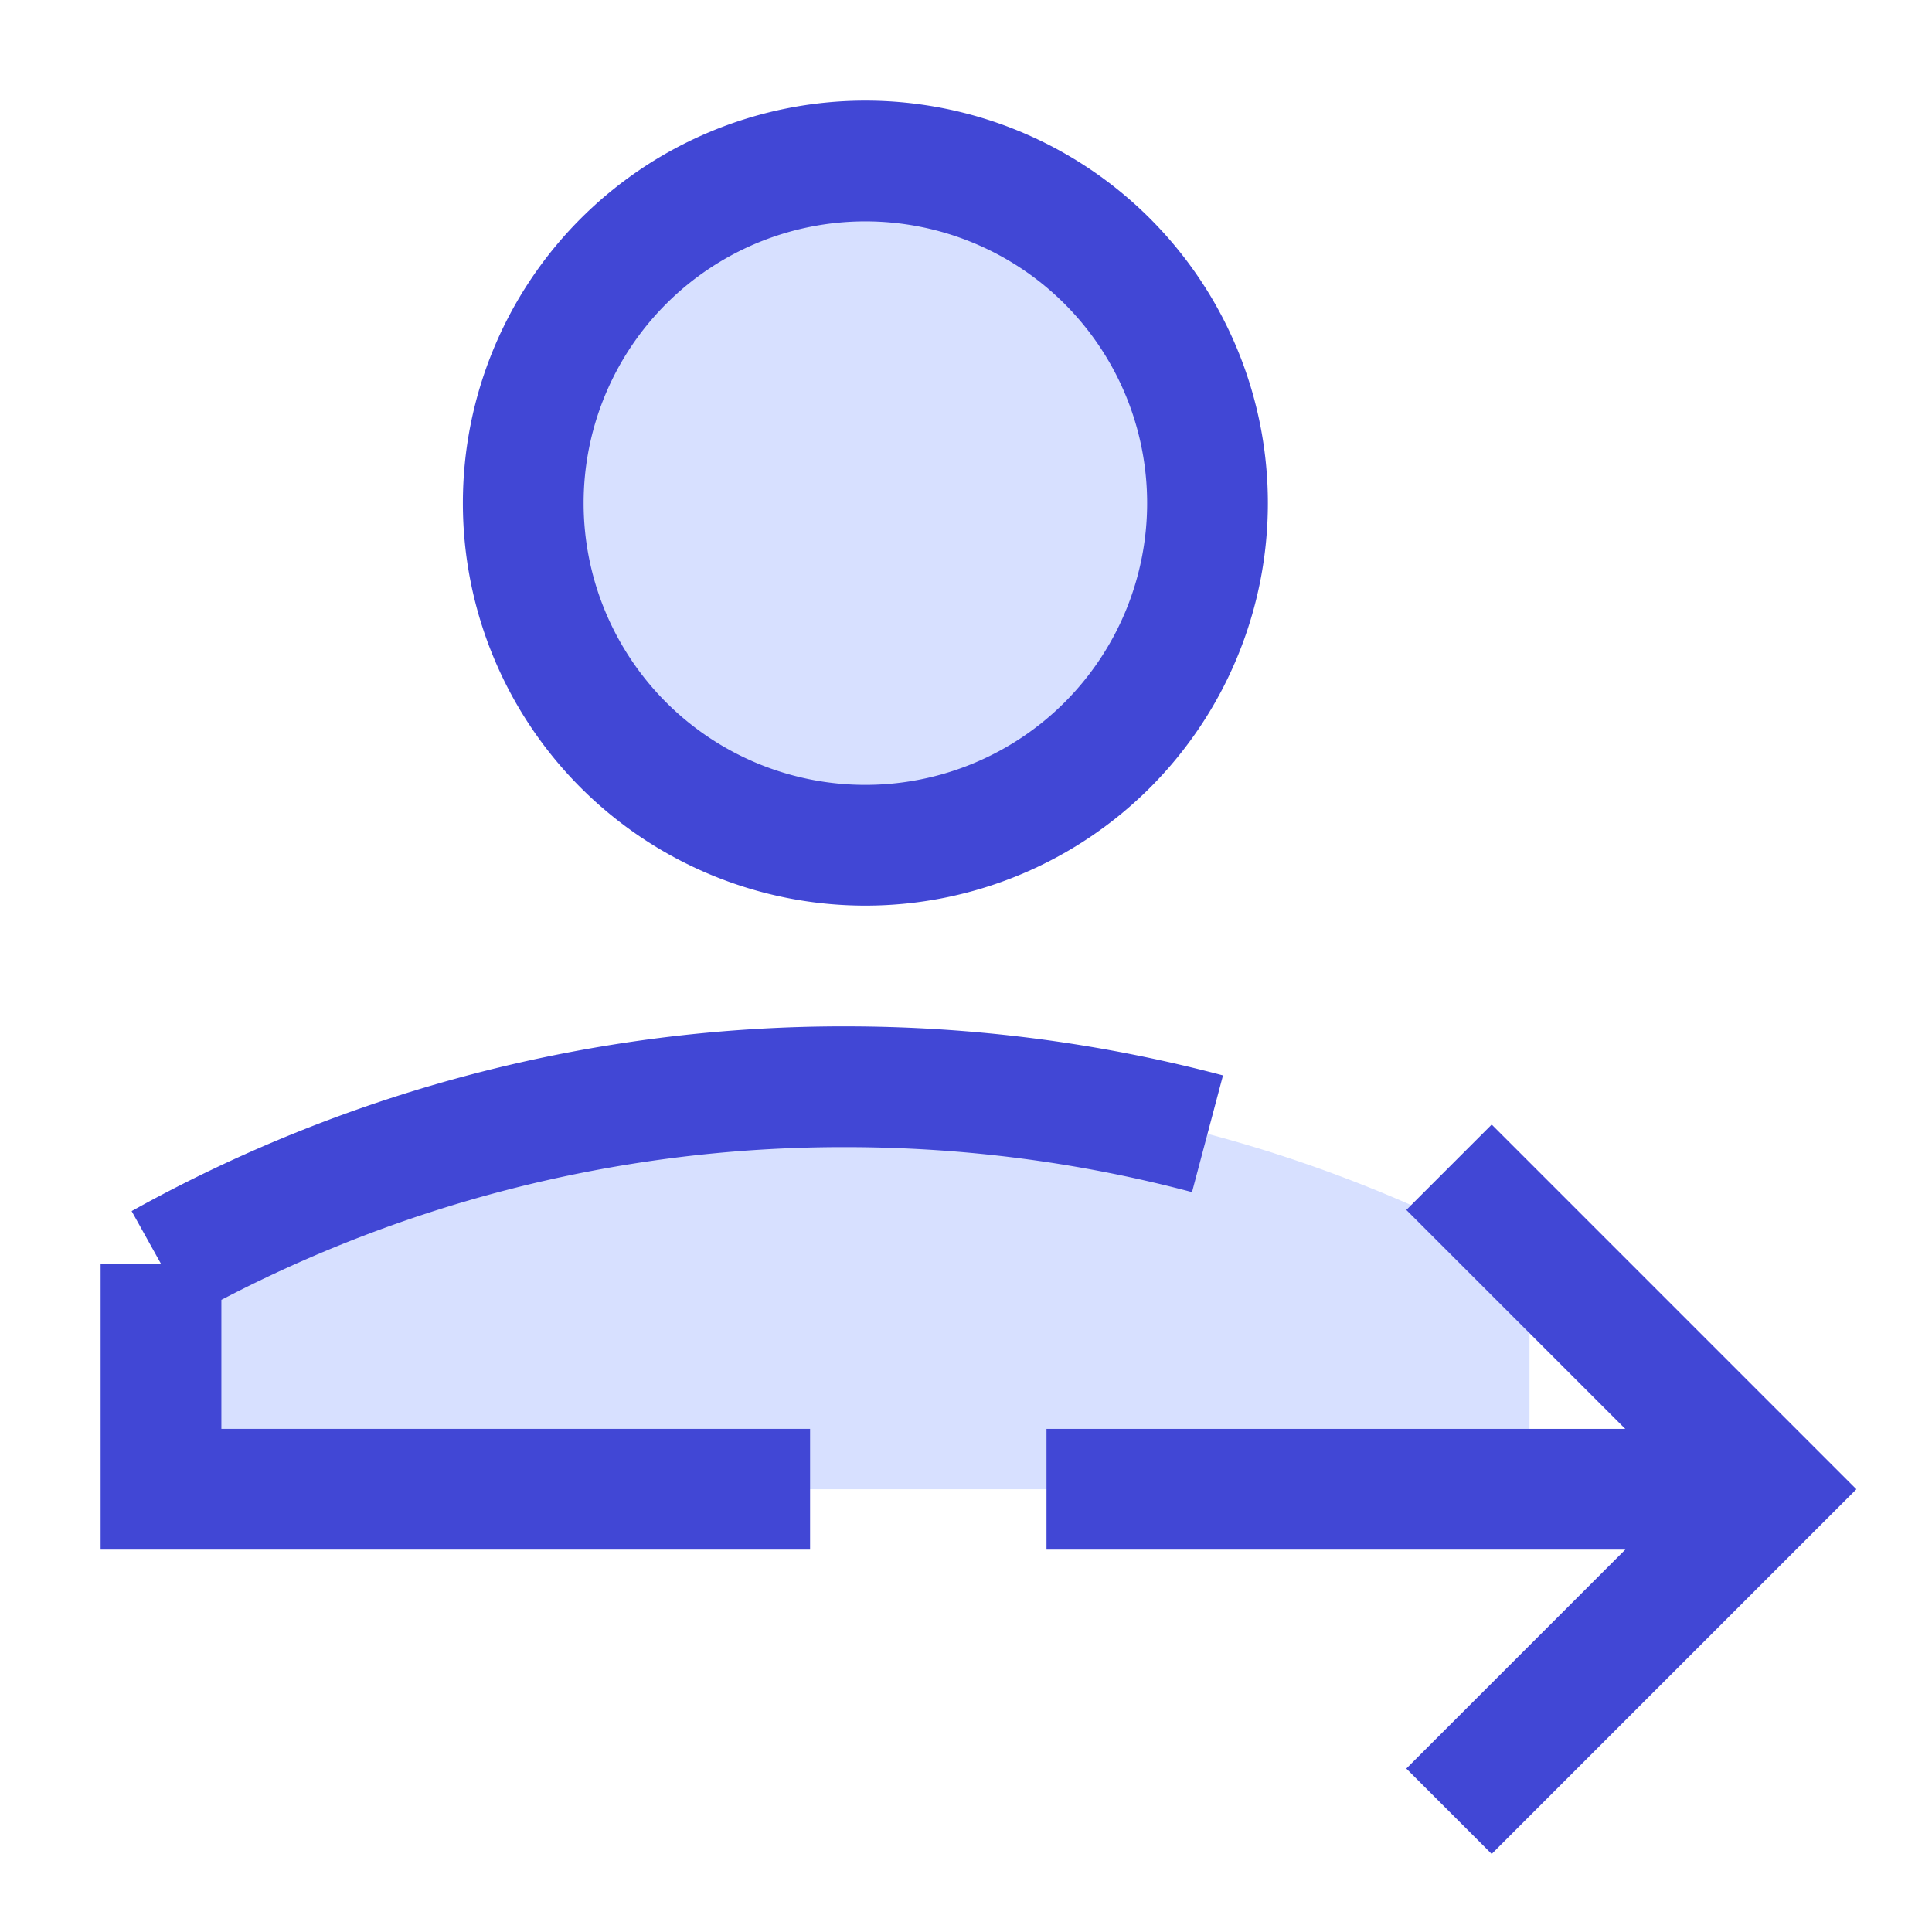 <svg xmlns="http://www.w3.org/2000/svg" fill="none" viewBox="0 0 24 24" id="Following--Streamline-Sharp">
  <desc>
    Following Streamline Icon: https://streamlinehq.com
  </desc>
  <g id="following">
    <path id="Ellipse 443" fill="#d7e0ff" d="M10.5 13.5c-3.085 0 -5.983 0.798 -8.5 2.2v2.8h17v-2.8a17.421 17.421 0 0 0 -8.5 -2.2Z" stroke-width="1.5"></path>
    <path id="Ellipse 442" stroke="#4147d5" d="M10.063 18.5H2v-2.8a17.421 17.421 0 0 1 8.5 -2.2c1.556 0 3.064 0.203 4.5 0.584" stroke-width="1.5"></path>
    <path id="Ellipse 350" fill="#d7e0ff" d="M6.5 6.25a4.25 4.25 0 1 0 8.5 0 4.25 4.25 0 1 0 -8.5 0" stroke-width="1.5"></path>
    <path id="Ellipse 444" stroke="#4147d5" d="M6.5 6.25a4.25 4.25 0 1 0 8.5 0 4.25 4.25 0 1 0 -8.5 0" stroke-width="1.5"></path>
    <path id="Vector" stroke="#4147d5" d="M22 18.5h-9" stroke-width="1.5"></path>
    <path id="Vector 2988" stroke="#4147d5" d="m18 14.5 4 4 -4 4" stroke-width="1.5"></path>
  </g>
</svg>